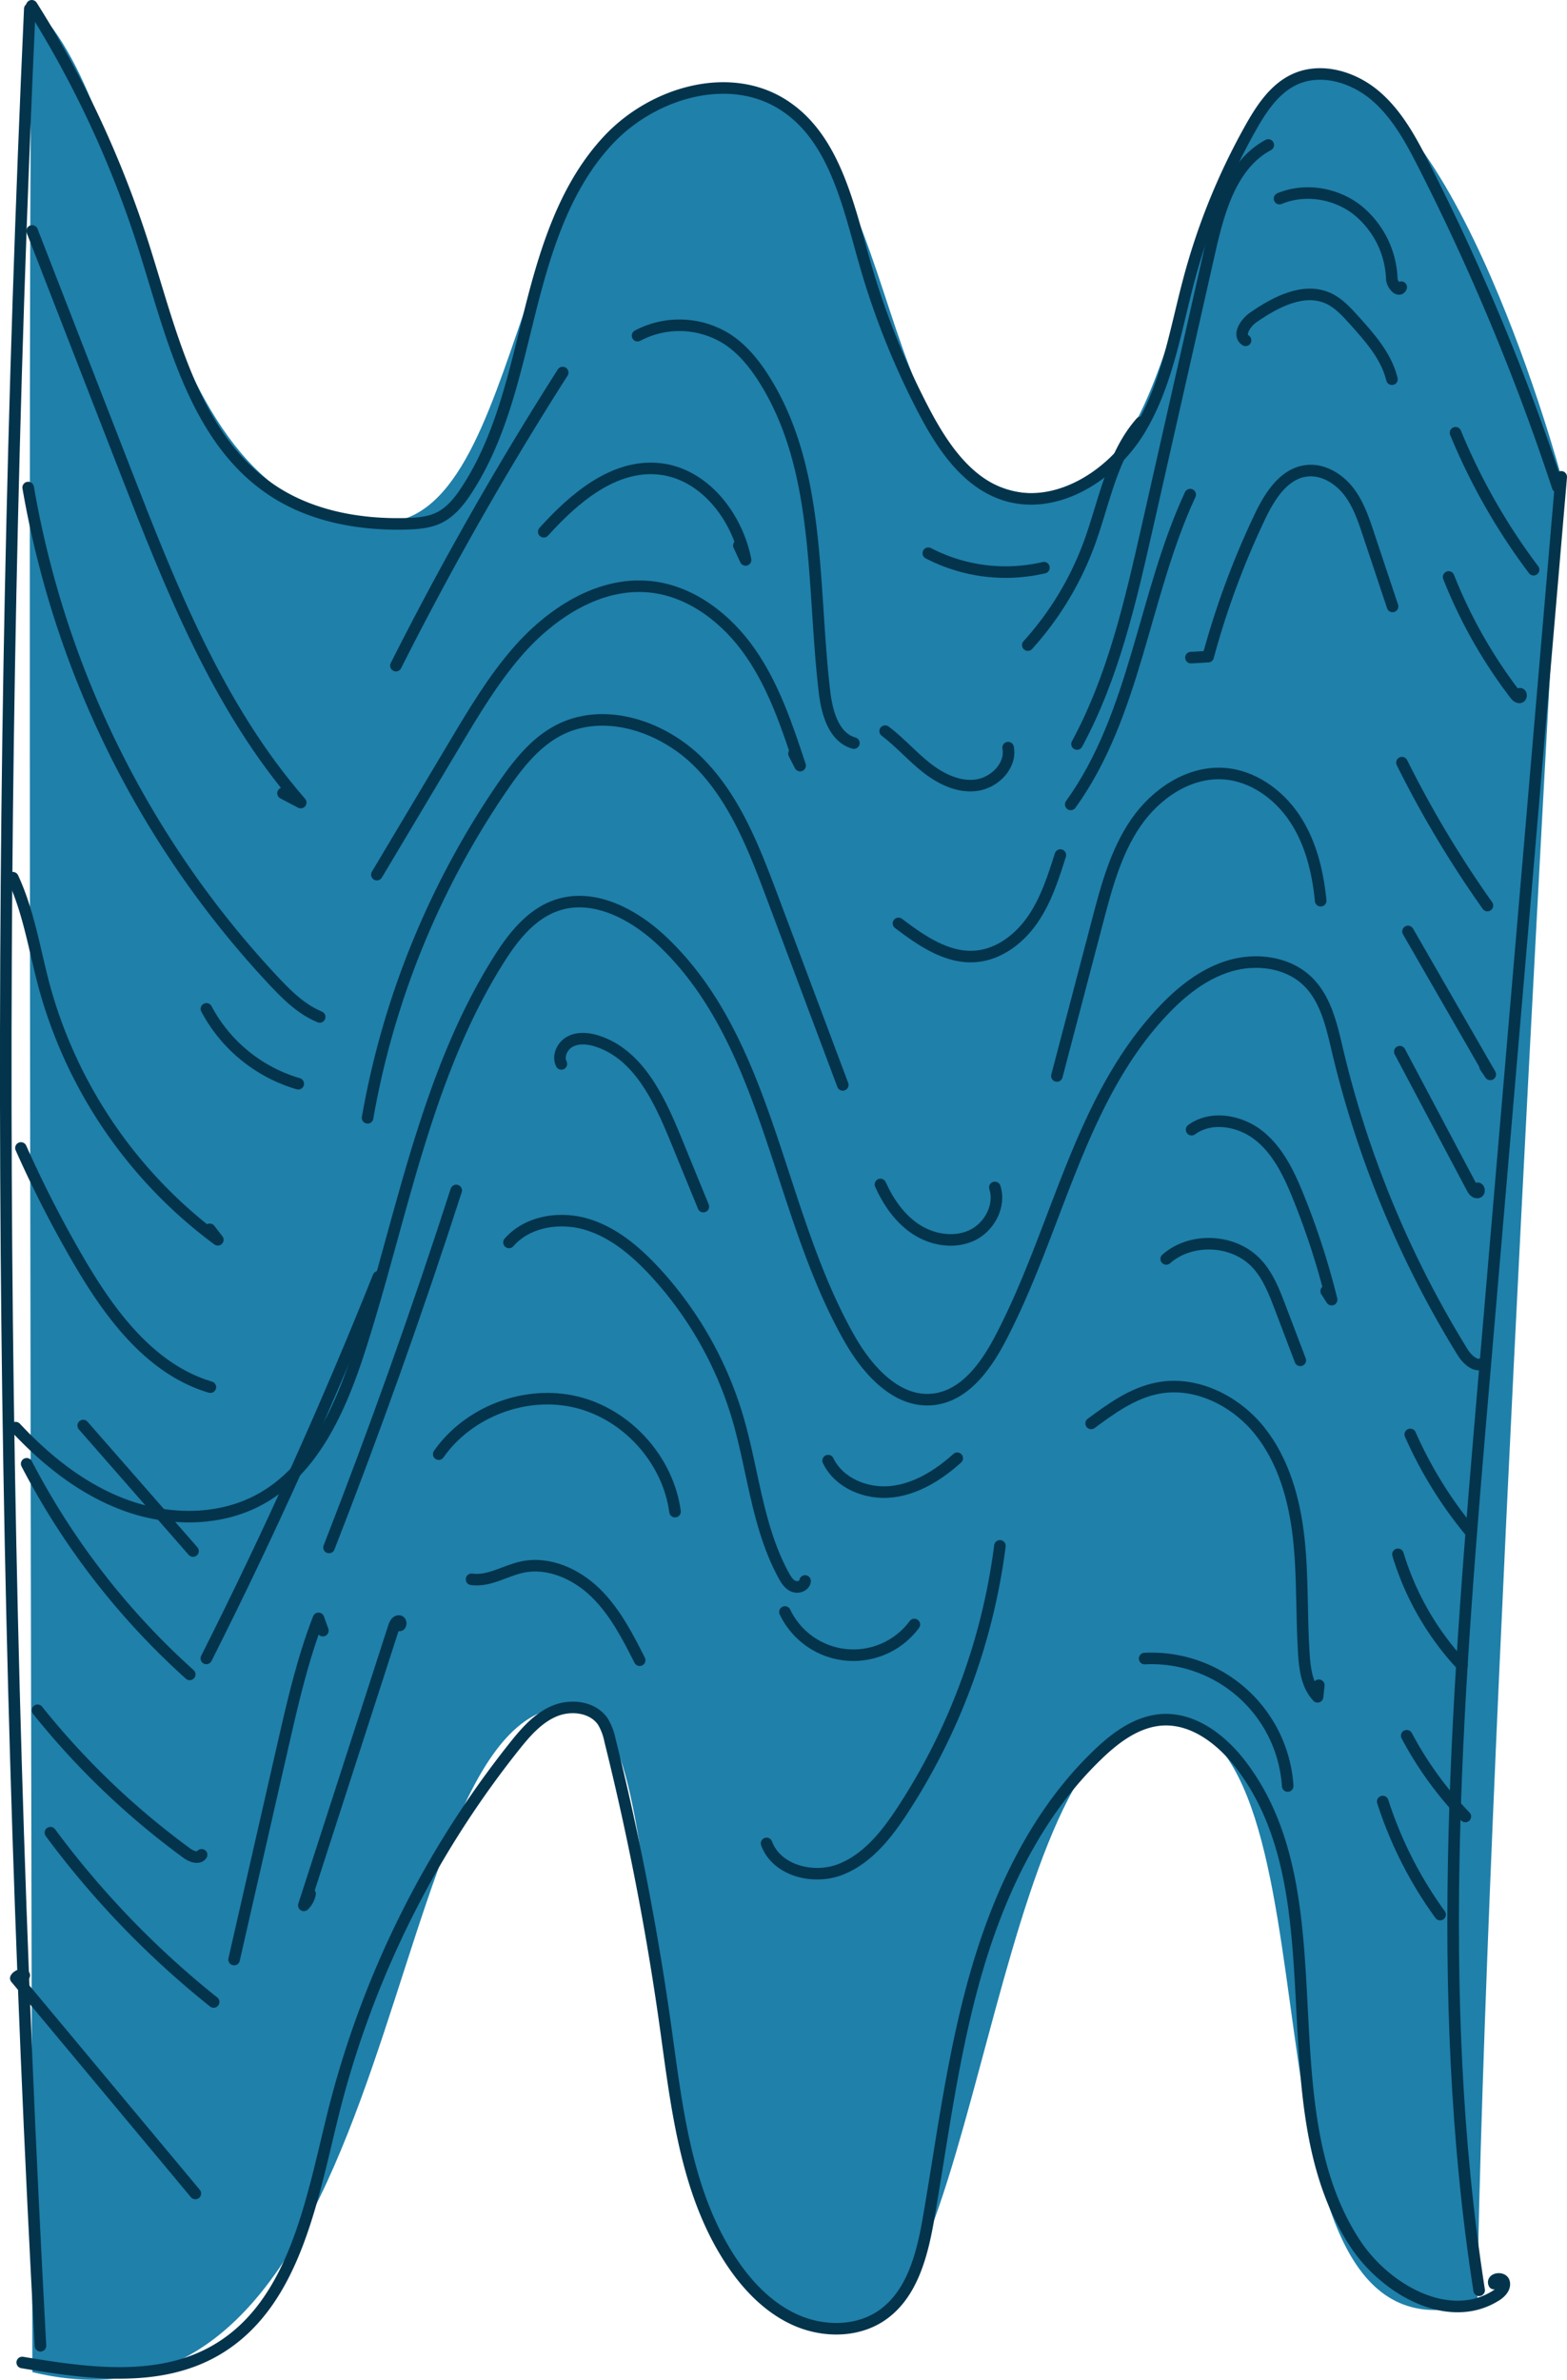 <svg xmlns="http://www.w3.org/2000/svg" width="542.23" height="823.46" viewBox="0 0 542.23 823.46"><defs><style>.cls-1{fill:#1f80aa;}.cls-2{fill:none;stroke:#03344c;stroke-linecap:round;stroke-linejoin:round;stroke-width:4px;}</style></defs><g id="Layer_2" data-name="Layer 2"><g id="page_21"><g id="shapes"><path class="cls-1" d="M11.2,1.82c-2,28,0,757,0,819,133,32,118-237,188-230,40,1,10,217,95,215,45.2,0,51-224,113-211,60,16,17,230,104,202,2-163,29-632,29-632s-37-138-84-139c-51,8-41,143-95,145-66,3-43-144-118-140-68,2-59,153-113,150C49.2,176.82,52.2,39.82,11.2,1.82Z"/></g><g id="outline"><path class="cls-2" d="M7.69,817.48c22.51,3.78,47.14,7.22,66.91-4.18,27.11-15.64,33.08-51.15,40.6-81.53a334.23,334.23,0,0,1,62.74-127.43c3.89-4.88,8.13-9.82,13.88-12.25s13.39-1.5,16.84,3.7a20.42,20.42,0,0,1,2.43,6.46,961.86,961.86,0,0,1,19.15,98.66c3.94,28.05,7,57.44,22.52,81.16,5.65,8.65,13.07,16.47,22.5,20.69s21.07,4.33,29.65-1.43c11-7.39,14.38-21.81,16.6-34.89,4.85-28.41,8.48-57.14,16.57-84.81s21-54.59,41.84-74.54c6.21-6,13.64-11.46,22.22-12,10.83-.65,20.54,6.85,27.15,15.45,35.11,45.68,8,117.39,39.55,165.63,10.53,16.12,32.46,28.43,48.76,18.19,1.65-1,3.35-2.75,2.86-4.63s-4.29-1.31-3.47.46"/><path class="cls-2" d="M5.42,494C16.2,505.56,29,515.69,43.84,521s32.09,5.44,46-2.11c18.78-10.21,28.08-31.7,34.62-52,14.63-45.51,22.6-94.13,48-134.6,5-8,11.3-16.07,20.29-19.07,12.74-4.25,26.53,3.1,36.3,12.31,37.29,35.17,39.63,93.34,65,137.84,6.28,11,16.5,22.33,29.06,20.82C333.8,482.9,341,472.94,346,463.47c19.83-37.59,27.22-82.65,56.37-113.59,6.53-6.93,14.29-13.11,23.45-15.74s19.9-1.17,26.72,5.48c6.25,6.11,8.23,15.22,10.24,23.72a354.34,354.34,0,0,0,43.35,104.59c1.62,2.63,4.91,5.57,7.29,3.6"/><path class="cls-2" d="M539,168.44A794.55,794.55,0,0,0,492.69,57.19c-4.5-8.84-9.34-17.82-16.93-24.21s-18.61-9.67-27.64-5.57c-7.06,3.2-11.6,10.12-15.4,16.88a225.56,225.56,0,0,0-21.06,51.56c-4.88,18-7.68,37.1-17.41,53.07S365.06,177,347.33,171.11c-13-4.36-21.35-16.92-27.72-29.1a271.6,271.6,0,0,1-20.53-51.62c-5.71-20.15-10.6-43.19-28.35-54.3-18.68-11.69-44.64-4-59.87,12s-22,38-27.38,59.34-9.9,43.55-21.91,62c-2.51,3.87-5.49,7.67-9.63,9.7-3.45,1.69-7.39,2-11.23,2.12-15.87.43-32.25-2.43-45.62-11C67.54,152.6,59.71,116.83,49.84,85.63A360,360,0,0,0,11,2"/><path class="cls-2" d="M11.12,79.91l32.24,82.9c15.79,40.59,32.1,82.06,60.7,114.9l-6.13-3.23"/><path class="cls-2" d="M9.75,168.7a332.41,332.41,0,0,0,85,170.76c4.19,4.45,8.6,8.86,14.06,11.58.6.3,1.2.57,1.81.85"/><path class="cls-2" d="M4.44,303.71c5.59,12,7.54,25.3,11,38.06A162.15,162.15,0,0,0,75.37,429l-2.79-3.61"/><path class="cls-2" d="M7.25,397.23a400,400,0,0,0,19.91,38.89c10.89,18.69,24.9,37.7,45.63,43.87"/><path class="cls-2" d="M71.43,349.1A52.76,52.76,0,0,0,103.2,375"/><path class="cls-2" d="M127.19,386.79a291.88,291.88,0,0,1,46.53-114.3c5.34-7.79,11.34-15.57,19.74-19.88,15.81-8.1,36-1.25,48.47,11.37S261,293.77,267.24,310.4q12.19,32.48,24.38,65"/><path class="cls-2" d="M130.41,302.65l27.05-45.37c6.56-11,13.16-22.06,21.56-31.73,11.68-13.44,28.46-24.4,46.16-22.49,14.16,1.52,26.44,11.15,34.54,22.86s12.67,25.45,17.14,39l-2.13-4.14"/><path class="cls-2" d="M188.16,184c10.53-11.67,24.18-23.33,39.83-21.78,15.49,1.54,27,16.26,30,31.53l-2.32-5"/><path class="cls-2" d="M137,230.33a1153.64,1153.64,0,0,1,57.71-101.42"/><path class="cls-2" d="M220.62,116.15a30.94,30.94,0,0,1,31,1.19c5.38,3.51,9.52,8.65,12.93,14.1,19.65,31.38,16.4,71.18,20.75,107.94.85,7.2,3.19,15.78,10.17,17.75"/><path class="cls-2" d="M306.3,253c5.06,3.8,9.24,8.66,14.21,12.58s11.16,7,17.43,6.12,12.08-6.77,10.9-13"/><path class="cls-2" d="M321.23,191.43a58.09,58.09,0,0,0,40,5"/><path class="cls-2" d="M355.66,223.22a107.88,107.88,0,0,0,21.23-35.11c5.29-14.41,7.81-30.51,17.93-42"/><path class="cls-2" d="M372.68,257.45c12.52-23.15,18.46-49.18,24.27-74.84q10.86-48,21.71-96c3.17-14,7.56-29.67,20.2-36.44"/><path class="cls-2" d="M442.76,68.72c8.61-3.59,19-2,26.5,3.62a32.05,32.05,0,0,1,12.34,24.1c.08,2,2.45,4.81,3.26,2.93"/><path class="cls-2" d="M431,117.76c-2.83-1.75-.08-6,2.66-7.92,7.71-5.34,17.49-10.5,26-6.6,3.51,1.61,6.2,4.56,8.79,7.42,5.39,6,11,12.25,13.06,20l.15.56"/><path class="cls-2" d="M503.66,149.75a214.46,214.46,0,0,0,27,47.38"/><path class="cls-2" d="M501.27,199.65a169,169,0,0,0,23,40.64c.41.53,1,1.11,1.62,1s.56-1.43-.06-1.2"/><path class="cls-2" d="M412.11,227.55l5.94-.33a286.76,286.76,0,0,1,17.86-48.32c3.43-7.21,8.39-15.17,16.33-16,5.53-.61,10.92,2.66,14.34,7s5.24,9.79,7,15.07q4.14,12.44,8.29,24.87"/><path class="cls-2" d="M485.12,263.9a371.55,371.55,0,0,0,29.58,49.44"/><path class="cls-2" d="M487.22,322.31l28.46,49.46-1.81-2.69"/><path class="cls-2" d="M484.38,363.91l25,47.17c.41.78,1.06,1.69,1.94,1.55s.39-1.95-.25-1.34"/><path class="cls-2" d="M365.72,372.32l14.12-53.79c3.09-11.77,6.3-23.8,13.19-33.83s18.31-17.83,30.45-17c10,.67,19,7.16,24.56,15.54S456,301.68,457,311.67"/><path class="cls-2" d="M370.51,278.35C393,247.14,395.68,206,411.84,171.15"/><path class="cls-2" d="M310.9,319.52c7.93,6,16.83,12.2,26.7,11.41,8.09-.64,15.17-6.09,19.77-12.78s7.11-14.54,9.55-22.28"/><path class="cls-2" d="M304.66,409.86c2.76,6.12,6.75,11.9,12.38,15.56s13.11,4.91,19.21,2.08,10.07-10.24,8-16.62"/><path class="cls-2" d="M286.56,505.41c3.73,7.82,13.25,11.7,21.87,10.78s16.36-5.8,22.8-11.6"/><path class="cls-2" d="M271.62,557.79a26.24,26.24,0,0,0,44.77,4.33"/><path class="cls-2" d="M265.26,637.87c3.49,9.45,16.19,12.67,25.57,9s16-12.08,21.5-20.51A217.94,217.94,0,0,0,346,534.92"/><path class="cls-2" d="M377.57,492.54c7-5.18,14.36-10.5,22.93-12.19,13.13-2.6,26.89,4.21,35.28,14.63s12.13,23.9,13.61,37.2.91,26.74,1.78,40.1c.34,5.3,1.1,11,4.75,14.86l.43-4"/><path class="cls-2" d="M403.55,435.62c8.67-7.6,23.38-6.87,31.25,1.55,4,4.26,6.14,9.86,8.21,15.3l6.93,18.24"/><path class="cls-2" d="M412.33,390.9c6.82-5,16.93-3.15,23.51,2.2s10.33,13.35,13.5,21.21a263.18,263.18,0,0,1,11.44,35.4l-1.88-2.93"/><path class="cls-2" d="M488,496.35a143.58,143.58,0,0,0,20.44,33.21"/><path class="cls-2" d="M483.74,537.84a97.53,97.53,0,0,0,22.14,38.42"/><path class="cls-2" d="M486.77,600.61a123.9,123.9,0,0,0,20.28,27.94"/><path class="cls-2" d="M478.47,623.38a138.73,138.73,0,0,0,19.85,39.11"/><path class="cls-2" d="M540.23,165,513.54,477c-9,105-17.94,211.32-1.71,315.5"/><path class="cls-2" d="M396.08,573.91A47.22,47.22,0,0,1,445.58,618"/><path class="cls-2" d="M8.4,683.51a2.55,2.55,0,0,0-2.93,1l62.12,74.49"/><path class="cls-2" d="M10.31,3.06Q-8,407.15,14,811.7"/><path class="cls-2" d="M73.92,692.73a314.56,314.56,0,0,1-56.47-58.57"/><path class="cls-2" d="M69.76,641.81c-1.16,1.56-3.62.53-5.19-.62A271.16,271.16,0,0,1,13,591.8"/><path class="cls-2" d="M65.65,579.38A257.51,257.51,0,0,1,9.23,506.51"/><path class="cls-2" d="M81,678.06l17-74.52c3.36-14.71,6.74-29.48,12.21-43.54l1.51,4.24"/><path class="cls-2" d="M107.3,655.3a7.6,7.6,0,0,1-2.16,4l31.14-96.38c.29-.9.81-2,1.76-2s.69,2-.06,1.42"/><path class="cls-2" d="M163.17,546.48c6,.86,11.52-2.92,17.41-4.21,9.15-2,18.75,2.3,25.46,8.83s11.07,15,15.31,23.38l-1.73-3.39"/><path class="cls-2" d="M151.81,503.17c10.35-14.79,30.14-22.26,47.68-18s31.69,20,34.09,37.89"/><path class="cls-2" d="M176.13,429.91c6.4-7.33,17.58-9.06,26.91-6.26s17,9.36,23.64,16.52a128.07,128.07,0,0,1,28.52,50.19c5.42,18.31,6.83,38.06,16,54.81.82,1.5,1.8,3.06,3.38,3.72s3.83-.13,4-1.83"/><path class="cls-2" d="M243.38,417.52,233.75,394c-5.64-13.79-12.86-29.11-27-33.71-3-1-6.4-1.36-9.23,0s-4.69,5-3.27,7.85"/><path class="cls-2" d="M113.86,535.46q23.83-61.08,44-123.53"/><path class="cls-2" d="M71.4,573.85Q104,509.14,130.94,441.78"/><path class="cls-2" d="M28.79,493.28l38,43.42"/></g></g></g></svg>